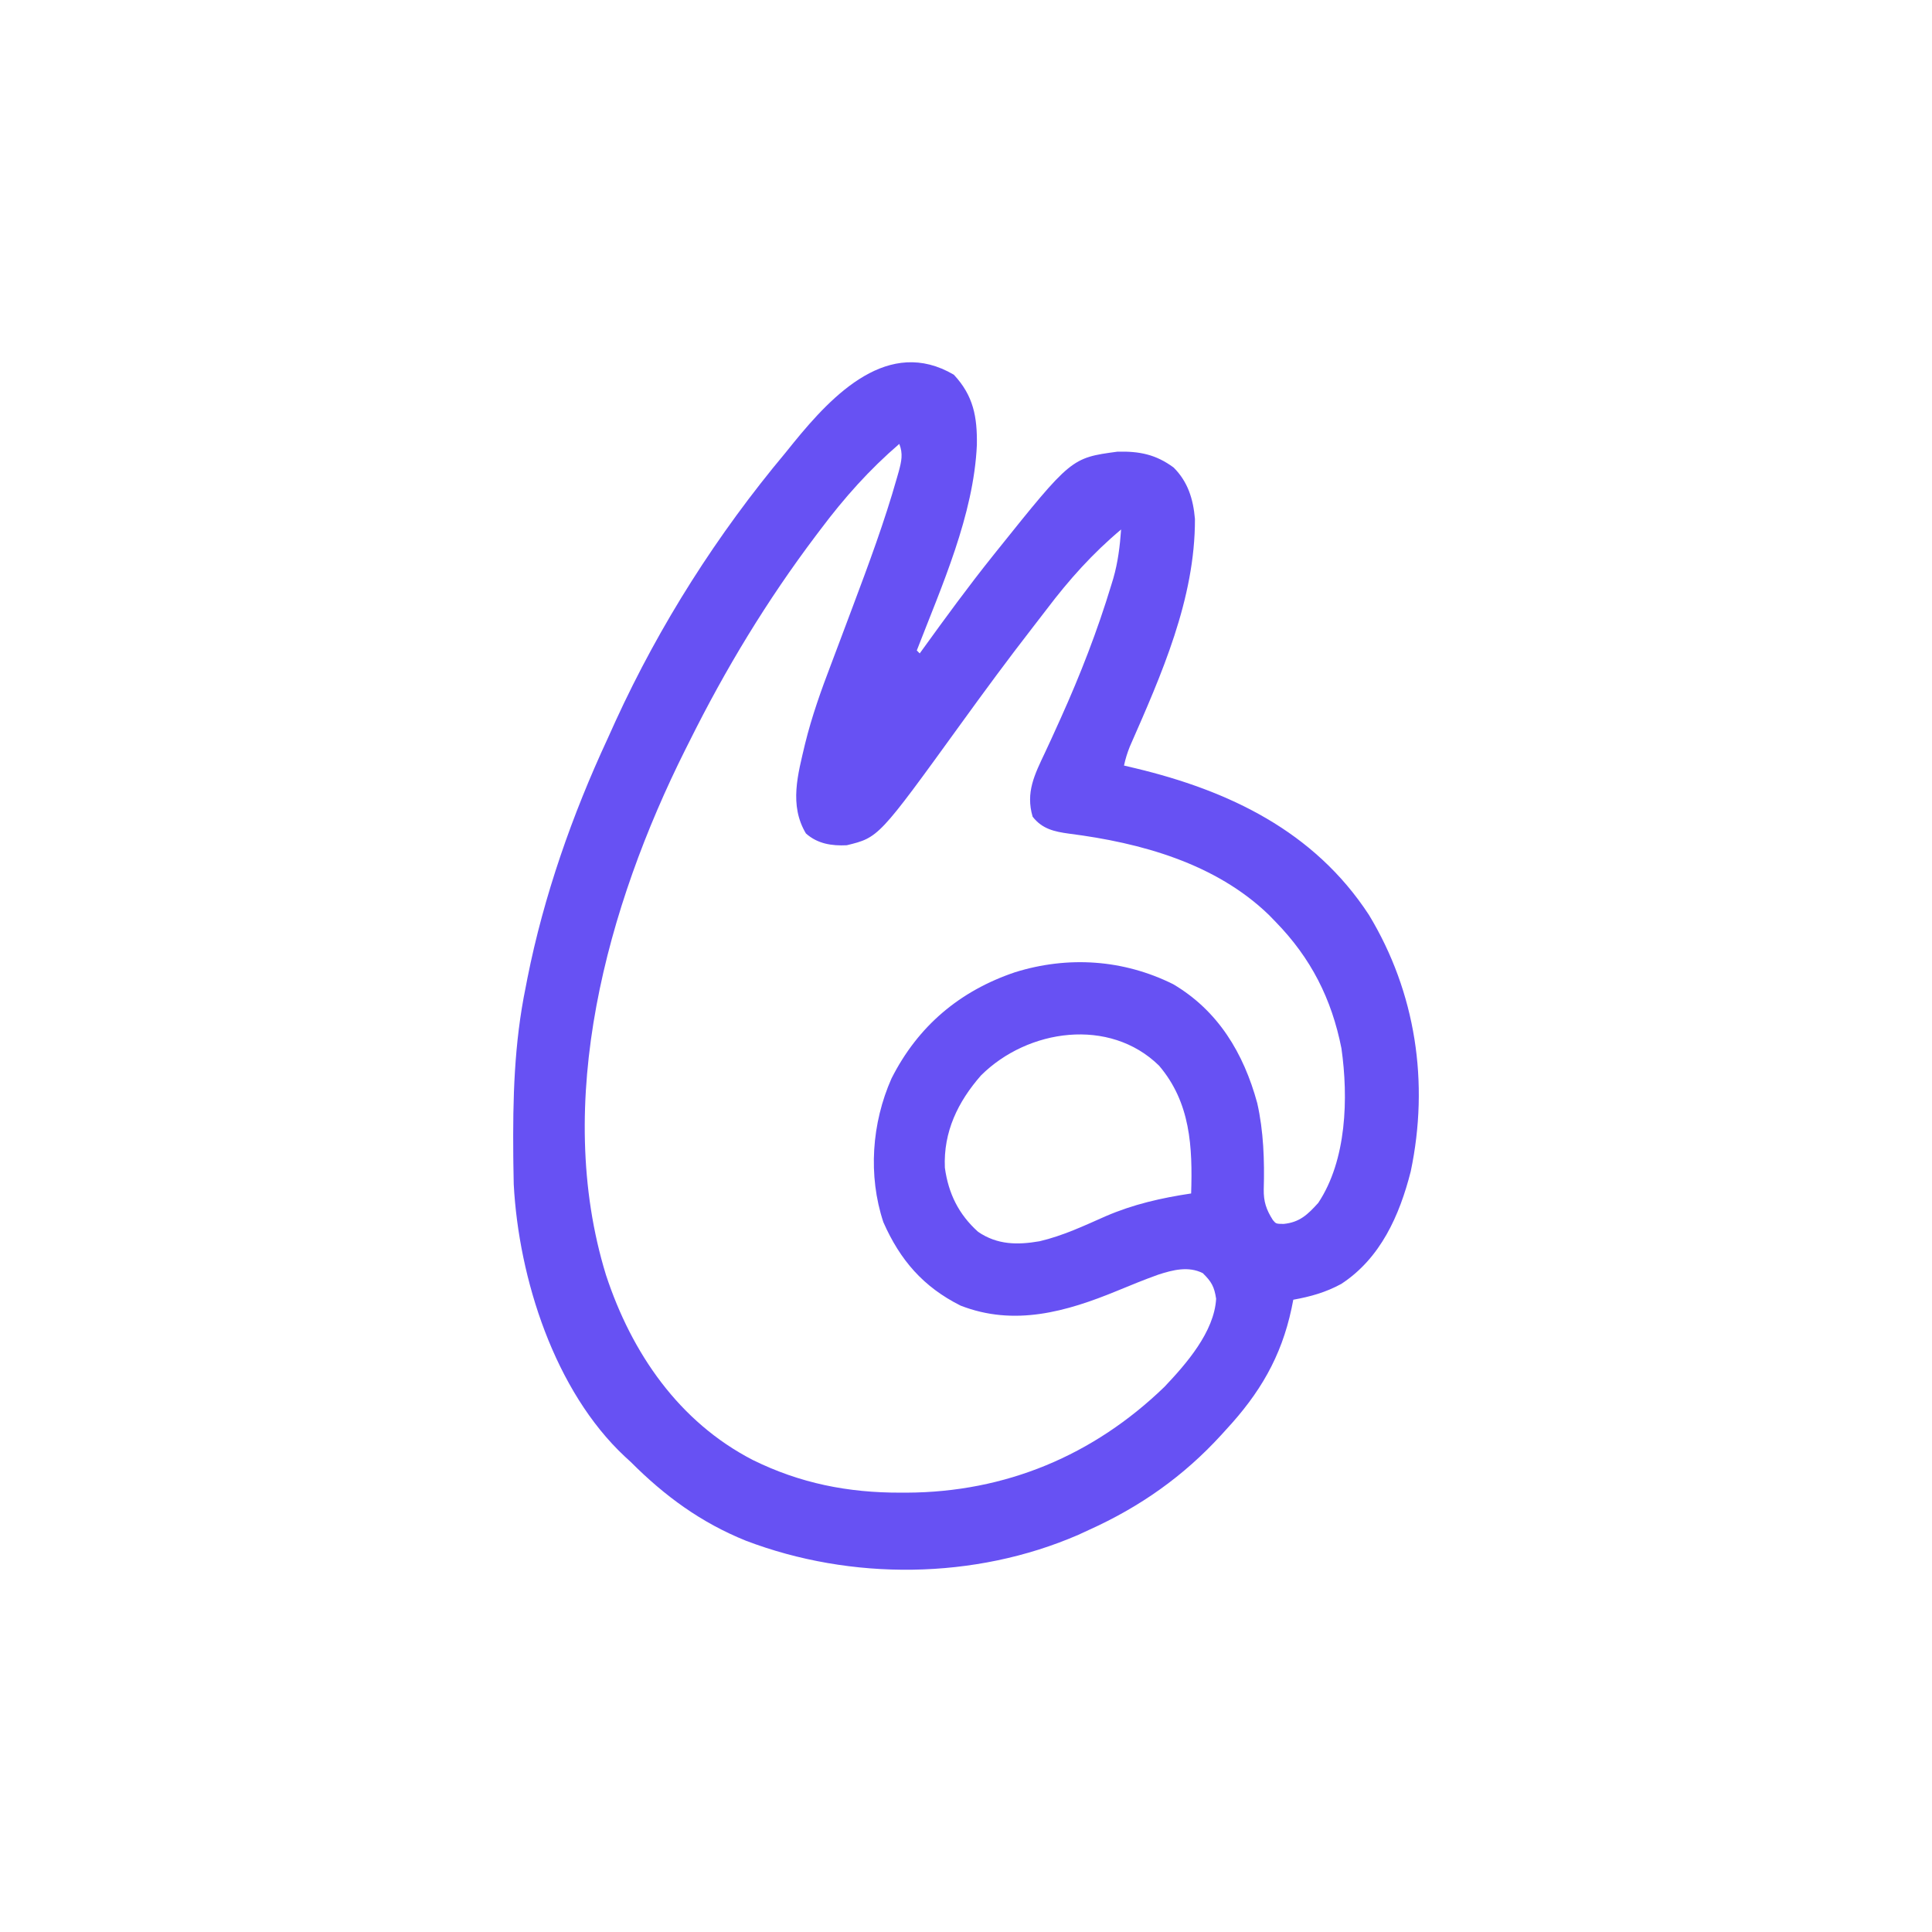 <svg width="64" height="64" viewBox="0 0 64 64" fill="none" xmlns="http://www.w3.org/2000/svg">
<path d="M31.597 12.413C32.247 13.107 32.375 13.813 32.36 14.74C32.255 17.065 31.198 19.406 30.37 21.548C30.402 21.58 30.434 21.612 30.467 21.645C30.502 21.596 30.538 21.547 30.574 21.497C31.326 20.456 32.082 19.421 32.884 18.419C32.947 18.341 32.947 18.341 33.011 18.26C35.488 15.169 35.488 15.169 37.018 14.962C37.741 14.945 38.285 15.05 38.878 15.487C39.35 15.96 39.526 16.525 39.584 17.191C39.592 19.84 38.472 22.352 37.426 24.733C37.342 24.942 37.281 25.14 37.234 25.36C37.417 25.403 37.417 25.403 37.603 25.447C40.705 26.19 43.533 27.529 45.349 30.309C46.901 32.877 47.35 35.862 46.733 38.802C46.361 40.269 45.728 41.684 44.432 42.531C43.919 42.811 43.414 42.952 42.842 43.055C42.813 43.199 42.813 43.199 42.784 43.345C42.441 44.958 41.725 46.16 40.618 47.356C40.567 47.412 40.517 47.468 40.465 47.525C39.207 48.904 37.765 49.917 36.074 50.68C35.959 50.733 35.845 50.786 35.726 50.841C32.288 52.335 28.196 52.367 24.708 51.038C23.222 50.438 22.027 49.564 20.896 48.431C20.832 48.373 20.768 48.314 20.702 48.253C18.373 46.079 17.183 42.353 17.018 39.228C17.012 39.004 17.008 38.78 17.006 38.556C17.005 38.473 17.004 38.39 17.003 38.305C16.986 36.397 17.03 34.568 17.416 32.692C17.444 32.549 17.444 32.549 17.472 32.402C18.013 29.68 18.957 26.99 20.123 24.48C20.213 24.281 20.303 24.082 20.393 23.883C21.859 20.684 23.767 17.69 26.02 14.998C26.109 14.888 26.198 14.777 26.287 14.667C27.601 13.051 29.441 11.146 31.597 12.413ZM29.79 14.705C28.794 15.562 27.97 16.488 27.18 17.54C27.131 17.604 27.083 17.668 27.033 17.734C25.402 19.897 24.038 22.148 22.83 24.578C22.788 24.662 22.745 24.746 22.702 24.832C20.112 30.009 18.311 36.503 20.074 42.236C20.925 44.824 22.494 47.104 24.938 48.364C26.504 49.137 28.095 49.451 29.832 49.446C29.901 49.446 29.969 49.446 30.039 49.446C33.302 49.432 36.218 48.22 38.576 45.939C39.293 45.182 40.223 44.122 40.286 43.024C40.225 42.621 40.131 42.456 39.844 42.175C39.37 41.935 38.85 42.068 38.37 42.224C37.909 42.389 37.458 42.574 37.005 42.761C35.321 43.454 33.6 43.944 31.82 43.25C30.586 42.632 29.816 41.743 29.262 40.485C28.75 38.94 28.878 37.202 29.531 35.728C30.41 33.984 31.801 32.822 33.623 32.207C35.375 31.661 37.208 31.781 38.86 32.601C40.353 33.48 41.197 34.889 41.647 36.539C41.858 37.464 41.891 38.455 41.863 39.401C41.857 39.804 41.946 40.071 42.165 40.415C42.27 40.541 42.27 40.541 42.521 40.544C43.05 40.493 43.319 40.235 43.669 39.847C44.613 38.426 44.669 36.367 44.437 34.729C44.112 33.082 43.422 31.734 42.261 30.542C42.151 30.428 42.151 30.428 42.038 30.312C40.267 28.598 37.787 27.918 35.415 27.616C34.932 27.55 34.523 27.463 34.207 27.053C33.97 26.246 34.274 25.656 34.617 24.93C34.765 24.618 34.907 24.303 35.049 23.988C35.078 23.923 35.108 23.858 35.138 23.792C35.783 22.362 36.356 20.888 36.811 19.385C36.834 19.31 36.857 19.236 36.88 19.159C37.034 18.623 37.098 18.095 37.138 17.54C36.197 18.329 35.417 19.2 34.676 20.179C34.521 20.383 34.364 20.586 34.206 20.789C33.389 21.841 32.601 22.912 31.82 23.992C29.107 27.742 29.107 27.742 28.05 28C27.55 28.025 27.08 27.951 26.697 27.609C26.134 26.667 26.433 25.644 26.669 24.64C26.891 23.735 27.2 22.87 27.532 22.001C27.636 21.729 27.738 21.457 27.84 21.184C27.976 20.821 28.112 20.457 28.249 20.094C28.777 18.688 29.302 17.276 29.712 15.829C29.732 15.759 29.752 15.688 29.773 15.616C29.862 15.283 29.92 15.032 29.79 14.705ZM30.177 21.841C30.274 22.037 30.274 22.037 30.274 22.037L30.177 21.841ZM32.497 35.625C31.731 36.499 31.248 37.494 31.3 38.682C31.419 39.543 31.758 40.227 32.401 40.806C33.036 41.239 33.702 41.245 34.437 41.118C35.206 40.938 35.906 40.608 36.627 40.289C37.551 39.891 38.468 39.684 39.458 39.535C39.507 37.997 39.44 36.526 38.394 35.3C36.757 33.696 34.049 34.08 32.497 35.625Z" fill="#6751F3"/>
</svg>
